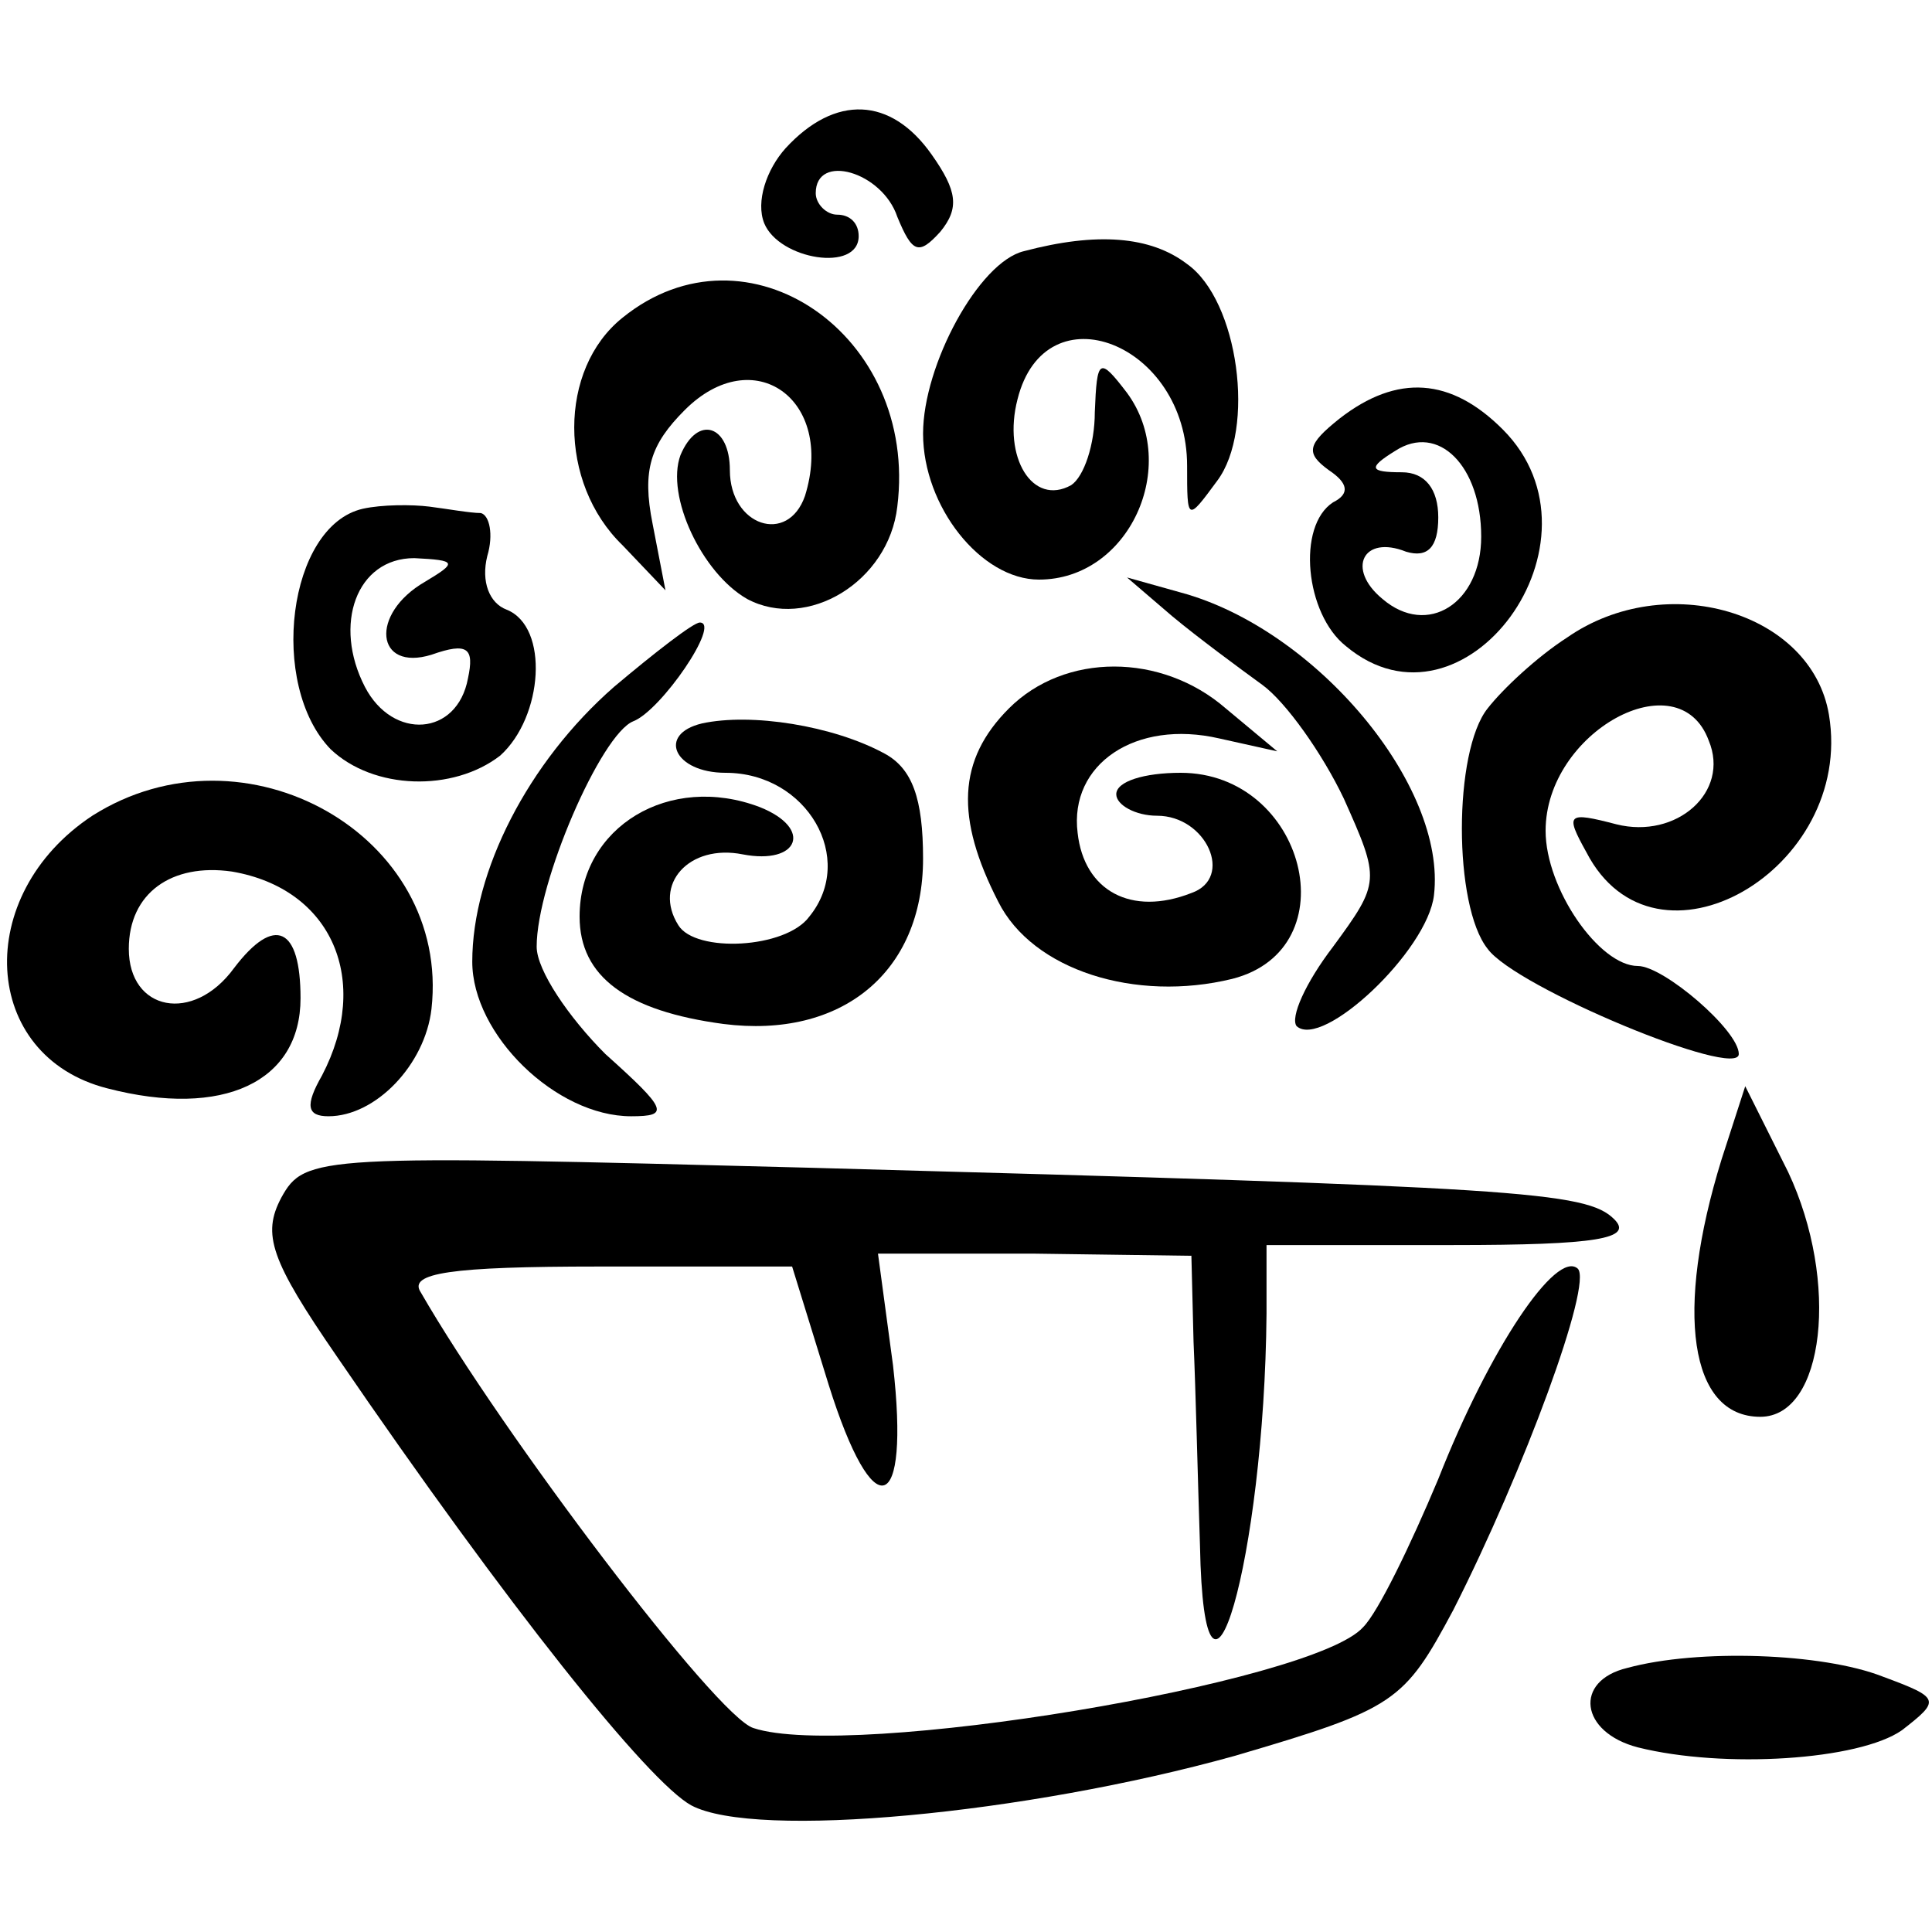 <?xml version="1.0" standalone="no"?>
<!DOCTYPE svg PUBLIC "-//W3C//DTD SVG 20010904//EN"
 "http://www.w3.org/TR/2001/REC-SVG-20010904/DTD/svg10.dtd">
<svg version="1.0" xmlns="http://www.w3.org/2000/svg"
 width="90pt" height="90pt" viewBox="0 0 90 90"
 preserveAspectRatio="xMidYMid meet">
<g transform="translate(0,90) scale(0.1,-0.1)"
fill="#000000" stroke="none">
<path d="M366 831 c-9 -10 -14 -25 -10 -35 7 -17 44 -23 44 -6 0 6 -4 10 -10
10 -5 0 -10 5 -10 10 0 19 31 10 38 -11 7 -17 10 -18 20 -7 9 11 8 19 -4 36
-19 27 -45 28 -68 3z"/>
<path d="M477 783 c-21 -5 -47 -53 -47 -85 0 -34 27 -68 54 -68 42 0 66 53 41
87 -13 17 -14 16 -15 -9 0 -15 -5 -30 -11 -34 -18 -10 -32 13 -25 40 13 52 79
26 79 -31 0 -26 0 -26 14 -7 18 24 10 84 -14 101 -17 13 -42 15 -76 6z"/>
<path d="M290 752 c-30 -24 -30 -77 0 -106 l20 -21 -6 31 c-5 25 -1 37 15 53
32 32 70 5 56 -40 -8 -23 -35 -14 -35 12 0 21 -15 26 -23 7 -7 -19 10 -55 31
-67 28 -15 66 8 70 43 10 80 -70 135 -128 88z"/>
<path d="M624 705 c-15 -12 -16 -16 -5 -24 9 -6 10 -11 2 -15 -17 -11 -13 -52
6 -67 55 -46 125 49 73 101 -24 24 -49 26 -76 5z m66 -55 c0 -31 -25 -47 -46
-29 -17 14 -9 30 11 22 10 -3 15 2 15 16 0 13 -6 21 -17 21 -15 0 -16 2 -3 10
20 13 40 -7 40 -40z"/>
<path d="M169 663 c-35 -8 -44 -82 -15 -112 20 -19 57 -20 79 -3 20 18 23 60
3 68 -8 3 -12 13 -9 25 3 10 1 19 -3 20 -5 0 -16 2 -24 3 -8 1 -22 1 -31 -1z
m29 -34 c-26 -15 -23 -42 3 -34 17 6 20 3 17 -11 -5 -27 -35 -29 -48 -4 -15
29 -4 60 23 60 20 -1 20 -2 5 -11z"/>
<path d="M546 613 c12 -10 31 -24 42 -32 11 -8 28 -32 38 -53 17 -38 17 -39
-5 -69 -13 -17 -20 -33 -17 -37 12 -11 61 35 64 61 6 51 -55 124 -118 141
l-25 7 21 -18z"/>
<path d="M730 603 c-14 -9 -30 -24 -37 -33 -16 -20 -16 -92 0 -112 13 -18 117
-61 117 -49 0 11 -35 41 -47 41 -18 0 -43 36 -43 63 0 46 62 80 76 42 10 -24
-15 -46 -43 -39 -23 6 -24 5 -14 -13 32 -62 125 -8 113 64 -8 48 -76 68 -122
36z"/>
<path d="M286 580 c-40 -35 -66 -86 -66 -128 0 -34 39 -72 74 -72 18 0 17 3
-12 29 -17 17 -32 39 -32 50 0 30 30 99 45 105 13 5 41 46 31 46 -3 0 -21 -14
-40 -30z"/>
<path d="M470 570 c-24 -24 -25 -51 -5 -90 16 -32 64 -47 109 -36 55 14 34 96
-24 96 -17 0 -30 -4 -30 -10 0 -5 9 -10 19 -10 23 0 36 -29 16 -36 -28 -11
-50 1 -53 28 -4 32 27 53 66 44 l27 -6 -24 20 c-30 26 -75 26 -101 0z"/>
<path d="M327 563 c-21 -5 -13 -23 11 -23 38 0 61 -40 39 -67 -11 -15 -53 -17
-61 -4 -12 19 5 38 30 33 26 -5 33 12 8 22 -42 16 -84 -9 -84 -51 0 -28 22
-44 67 -50 55 -7 93 24 93 77 0 28 -5 42 -18 49 -24 13 -62 19 -85 14z"/>
<path d="M43 520 c-56 -37 -52 -112 7 -127 54 -14 90 3 90 42 0 33 -12 39 -31
14 -19 -26 -49 -20 -49 9 0 26 20 40 48 36 47 -8 65 -51 42 -95 -8 -14 -7 -19
3 -19 22 0 45 24 48 50 9 81 -87 135 -158 90z"/>
<path d="M802 360 c-22 -71 -15 -120 18 -120 30 0 37 63 13 114 l-20 40 -11
-34z"/>
<path d="M131 342 c-9 -17 -5 -29 26 -74 80 -117 145 -198 165 -209 30 -16
156 -4 253 23 75 22 79 25 102 68 33 65 65 152 58 159 -10 9 -41 -37 -65 -98
-13 -31 -28 -62 -35 -69 -23 -26 -239 -62 -284 -47 -17 5 -117 137 -155 203
-6 9 14 12 83 12 l90 0 17 -55 c21 -67 38 -61 30 9 l-7 52 73 0 73 -1 1 -40
c1 -22 2 -65 3 -95 2 -103 30 -6 31 108 l0 32 87 0 c67 0 84 3 75 12 -13 13
-44 15 -374 24 -230 6 -236 6 -247 -14z"/>
<path d="M758 123 c-25 -6 -22 -30 5 -37 40 -10 103 -6 123 8 18 14 18 15 -9
25 -28 11 -86 13 -119 4z"/>
</g>
</svg>
